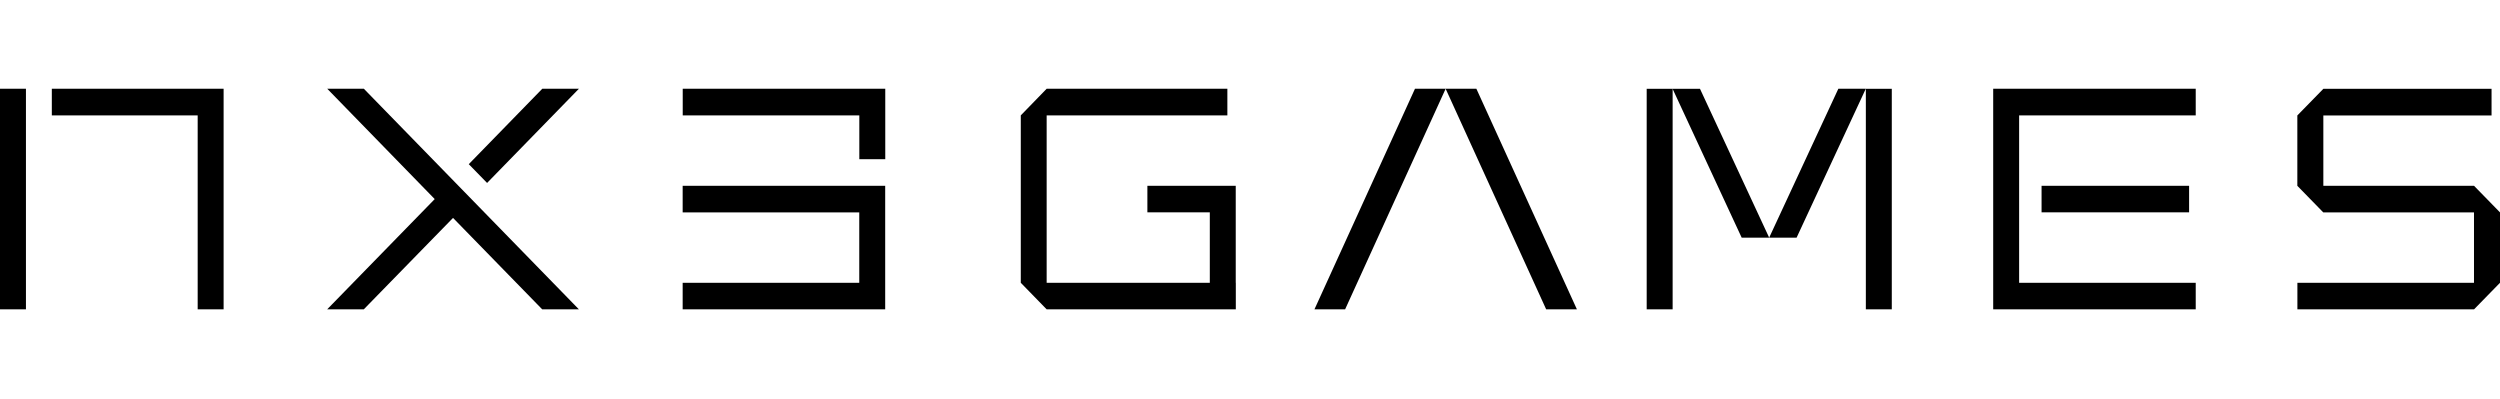 <svg width="169" height="27" viewBox="0 0 169 27" fill="none" xmlns="http://www.w3.org/2000/svg">
<path d="M126.131 20.911V6.005H127.885V20.911H126.131ZM111.316 20.911V6.005H114.92L119.596 16.065L124.272 6H126.127L121.45 16.065H117.737L113.07 6.009V20.911H111.316ZM104.521 20.911L97.725 6H99.803L106.599 20.911H104.521ZM88.857 20.911L95.652 6H97.725L90.93 20.911H88.857ZM83.532 20.911H70.754L69.005 19.116V7.8L70.754 6H82.97V7.8H70.754V19.116H81.783V14.354H77.563V12.558H83.536V19.116H83.541V20.911H83.532ZM36.653 20.911L30.625 14.731L24.592 20.911H22.117L29.387 13.458L22.122 6H24.597L39.133 20.911H36.653ZM13.363 20.911V7.8H3.503V6H15.116V20.911H13.363ZM0 20.911V6H1.754V20.911H0ZM134.74 20.911V6H148.431V7.8H136.493V19.116H148.431V20.911H134.74ZM46.148 20.911V19.116H58.086V14.358H46.148V12.562H59.839V20.911H46.148ZM155.304 20.911V19.116H167.242V14.358H157.053L155.3 12.562V7.805L157.058 6.005H168.429V7.805H157.058V12.562H167.246L169 14.358V19.116L167.246 20.911H155.309H155.304ZM138.01 14.354V12.558H147.983V14.354H138.01ZM31.689 11.098L36.658 6H39.133L32.927 12.367L31.689 11.098ZM58.09 10.762V7.8H46.152V6H59.844V10.762H58.095H58.09Z" fill="black"/>
</svg>
